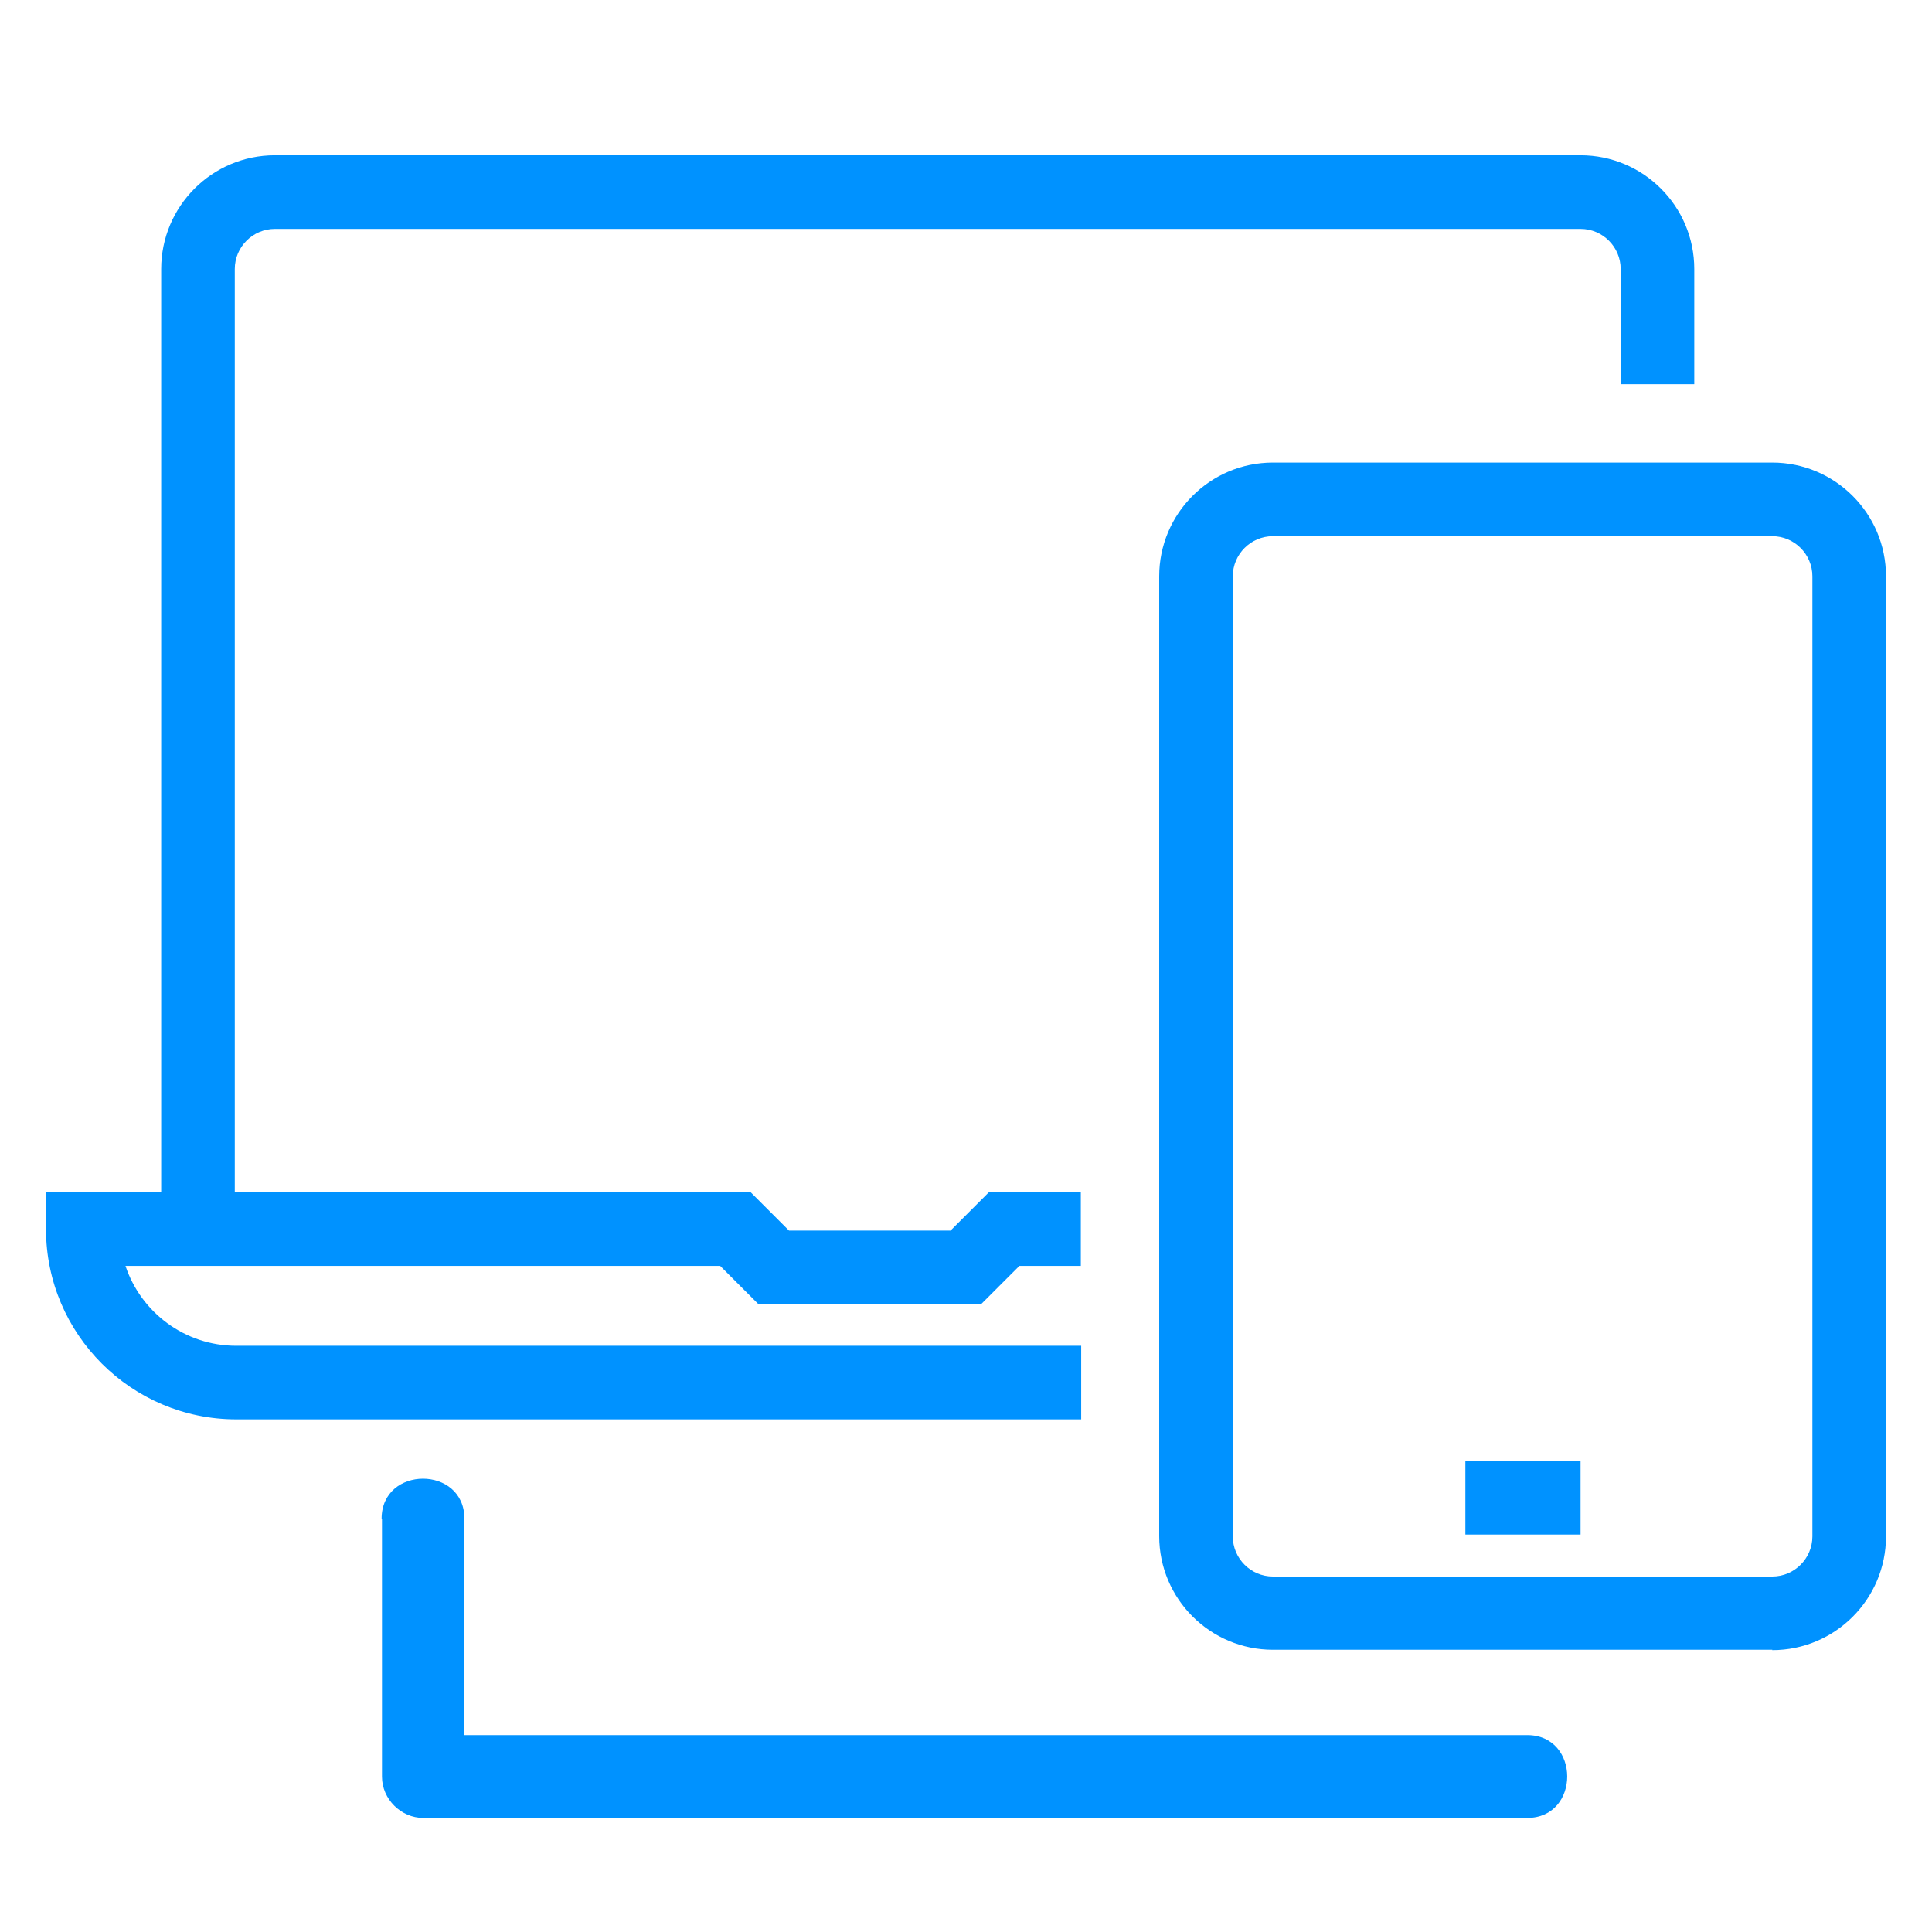 <?xml version="1.0" encoding="UTF-8"?><svg id="Capa_1" xmlns="http://www.w3.org/2000/svg" viewBox="0 0 52.5 52.5"><defs><style>.cls-1{fill:#0092ff;}</style></defs><g><path class="cls-1" d="M6.38,33.4h-2V7.31c0-1.7,1.38-3.09,3.09-3.09H42.95c1.7,0,3.09,1.38,3.09,3.09v3.13h-2v-3.13c0-.6-.49-1.09-1.09-1.09H7.47c-.6,0-1.09,.49-1.09,1.09v26.09Z"/><path class="cls-1" d="M29.38,38.57H6.42c-2.85,0-5.17-2.32-5.17-5.17v-1H20.4l1.04,1.04h4.39l1.04-1.04h2.5v2h-1.67l-1.04,1.04h-6.05l-1.04-1.04H3.41c.42,1.26,1.61,2.17,3.01,2.17H29.38v2Z"/><path class="cls-1" d="M48.16,44.83h-13.57c-1.7,0-3.09-1.38-3.09-3.09V15.66c0-1.7,1.38-3.09,3.09-3.09h13.57c1.7,0,3.09,1.38,3.09,3.09v26.09c0,1.7-1.38,3.09-3.09,3.09Zm-13.57-30.26c-.6,0-1.09,.49-1.09,1.09v26.09c0,.6,.49,1.09,1.09,1.09h13.57c.6,0,1.09-.49,1.09-1.09V15.66c0-.6-.49-1.09-1.09-1.09h-13.57Z"/><rect class="cls-1" x="39.82" y="39.7" width="3.13" height="2"/></g><path class="cls-1" d="M10.38,41.28v7c0,.61,.52,1.12,1.12,1.12h30c1.45,0,1.45-2.25,0-2.25H11.5l1.12,1.12v-7c0-1.45-2.25-1.45-2.25,0h0Z"/></svg>